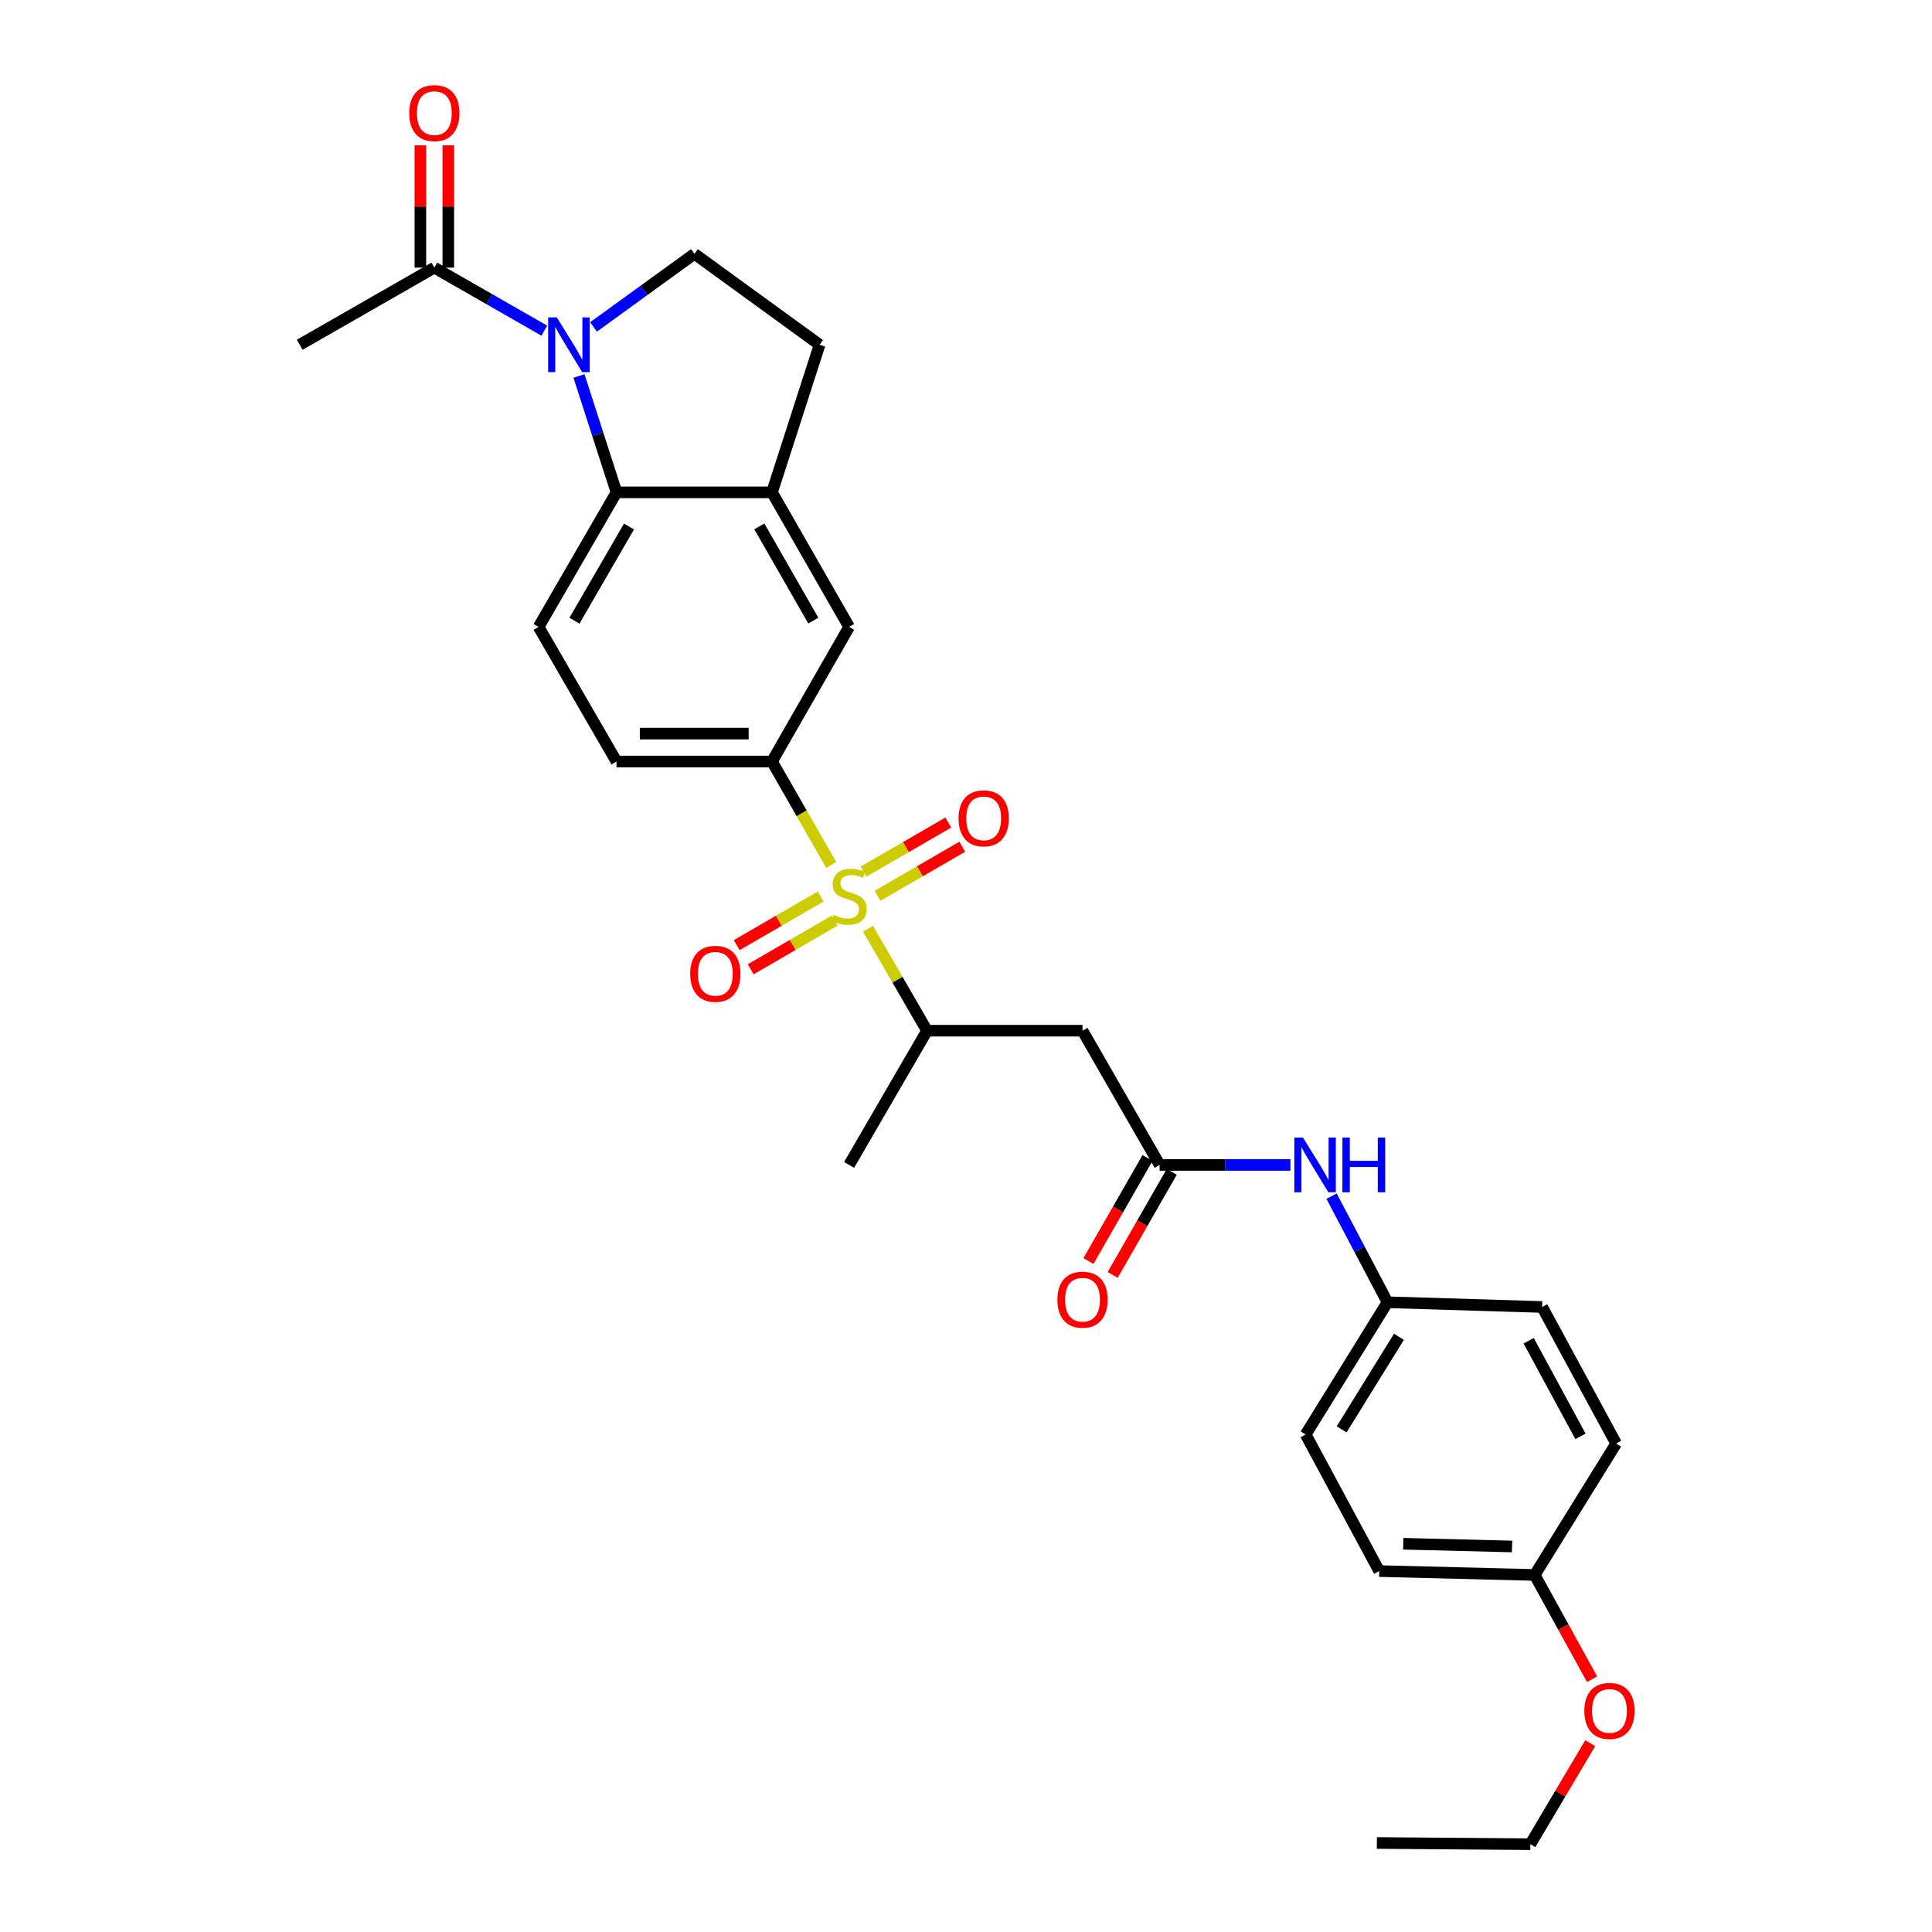 <?xml version='1.0' encoding='iso-8859-1'?>
<svg version='1.1' baseProfile='full'
              xmlns='http://www.w3.org/2000/svg'
                      xmlns:rdkit='http://www.rdkit.org/xml'
                      xmlns:xlink='http://www.w3.org/1999/xlink'
                  xml:space='preserve'
width='1000px' height='1000px' viewBox='0 0 1000 1000'>
<!-- END OF HEADER -->
<rect style='opacity:1.0;fill:#FFFFFF;stroke:none' width='1000' height='1000' x='0' y='0'> </rect>
<path class='bond-2' d='M 430.257,447.701 L 414.919,420.933' style='fill:none;fill-rule:evenodd;stroke:#CCCC00;stroke-width:6px;stroke-linecap:butt;stroke-linejoin:miter;stroke-opacity:1' />
<path class='bond-2' d='M 414.919,420.933 L 399.581,394.165' style='fill:none;fill-rule:evenodd;stroke:#000000;stroke-width:6px;stroke-linecap:butt;stroke-linejoin:miter;stroke-opacity:1' />
<path class='bond-3' d='M 449.277,480.721 L 464.551,507.106' style='fill:none;fill-rule:evenodd;stroke:#CCCC00;stroke-width:6px;stroke-linecap:butt;stroke-linejoin:miter;stroke-opacity:1' />
<path class='bond-3' d='M 464.551,507.106 L 479.825,533.492' style='fill:none;fill-rule:evenodd;stroke:#000000;stroke-width:6px;stroke-linecap:butt;stroke-linejoin:miter;stroke-opacity:1' />
<path class='bond-11' d='M 454.212,463.658 L 476.147,450.956' style='fill:none;fill-rule:evenodd;stroke:#CCCC00;stroke-width:6px;stroke-linecap:butt;stroke-linejoin:miter;stroke-opacity:1' />
<path class='bond-11' d='M 476.147,450.956 L 498.083,438.254' style='fill:none;fill-rule:evenodd;stroke:#FF0000;stroke-width:6px;stroke-linecap:butt;stroke-linejoin:miter;stroke-opacity:1' />
<path class='bond-11' d='M 446.97,451.152 L 468.905,438.45' style='fill:none;fill-rule:evenodd;stroke:#CCCC00;stroke-width:6px;stroke-linecap:butt;stroke-linejoin:miter;stroke-opacity:1' />
<path class='bond-11' d='M 468.905,438.45 L 490.841,425.748' style='fill:none;fill-rule:evenodd;stroke:#FF0000;stroke-width:6px;stroke-linecap:butt;stroke-linejoin:miter;stroke-opacity:1' />
<path class='bond-12' d='M 424.794,463.999 L 403.052,476.601' style='fill:none;fill-rule:evenodd;stroke:#CCCC00;stroke-width:6px;stroke-linecap:butt;stroke-linejoin:miter;stroke-opacity:1' />
<path class='bond-12' d='M 403.052,476.601 L 381.31,489.202' style='fill:none;fill-rule:evenodd;stroke:#FF0000;stroke-width:6px;stroke-linecap:butt;stroke-linejoin:miter;stroke-opacity:1' />
<path class='bond-12' d='M 432.041,476.502 L 410.299,489.104' style='fill:none;fill-rule:evenodd;stroke:#CCCC00;stroke-width:6px;stroke-linecap:butt;stroke-linejoin:miter;stroke-opacity:1' />
<path class='bond-12' d='M 410.299,489.104 L 388.557,501.705' style='fill:none;fill-rule:evenodd;stroke:#FF0000;stroke-width:6px;stroke-linecap:butt;stroke-linejoin:miter;stroke-opacity:1' />
<path class='bond-0' d='M 299.678,194.614 L 309.391,224.727' style='fill:none;fill-rule:evenodd;stroke:#0000FF;stroke-width:6px;stroke-linecap:butt;stroke-linejoin:miter;stroke-opacity:1' />
<path class='bond-0' d='M 309.391,224.727 L 319.103,254.839' style='fill:none;fill-rule:evenodd;stroke:#000000;stroke-width:6px;stroke-linecap:butt;stroke-linejoin:miter;stroke-opacity:1' />
<path class='bond-6' d='M 281.717,171.143 L 253.263,154.836' style='fill:none;fill-rule:evenodd;stroke:#0000FF;stroke-width:6px;stroke-linecap:butt;stroke-linejoin:miter;stroke-opacity:1' />
<path class='bond-6' d='M 253.263,154.836 L 224.809,138.53' style='fill:none;fill-rule:evenodd;stroke:#000000;stroke-width:6px;stroke-linecap:butt;stroke-linejoin:miter;stroke-opacity:1' />
<path class='bond-30' d='M 307.21,169.216 L 333.324,150.3' style='fill:none;fill-rule:evenodd;stroke:#0000FF;stroke-width:6px;stroke-linecap:butt;stroke-linejoin:miter;stroke-opacity:1' />
<path class='bond-30' d='M 333.324,150.3 L 359.438,131.385' style='fill:none;fill-rule:evenodd;stroke:#000000;stroke-width:6px;stroke-linecap:butt;stroke-linejoin:miter;stroke-opacity:1' />
<path class='bond-1' d='M 319.103,254.839 L 278.776,324.494' style='fill:none;fill-rule:evenodd;stroke:#000000;stroke-width:6px;stroke-linecap:butt;stroke-linejoin:miter;stroke-opacity:1' />
<path class='bond-1' d='M 325.561,272.528 L 297.332,321.286' style='fill:none;fill-rule:evenodd;stroke:#000000;stroke-width:6px;stroke-linecap:butt;stroke-linejoin:miter;stroke-opacity:1' />
<path class='bond-29' d='M 319.103,254.839 L 399.581,254.839' style='fill:none;fill-rule:evenodd;stroke:#000000;stroke-width:6px;stroke-linecap:butt;stroke-linejoin:miter;stroke-opacity:1' />
<path class='bond-9' d='M 399.581,394.165 L 439.498,324.494' style='fill:none;fill-rule:evenodd;stroke:#000000;stroke-width:6px;stroke-linecap:butt;stroke-linejoin:miter;stroke-opacity:1' />
<path class='bond-15' d='M 399.581,394.165 L 319.103,394.165' style='fill:none;fill-rule:evenodd;stroke:#000000;stroke-width:6px;stroke-linecap:butt;stroke-linejoin:miter;stroke-opacity:1' />
<path class='bond-15' d='M 387.509,379.714 L 331.175,379.714' style='fill:none;fill-rule:evenodd;stroke:#000000;stroke-width:6px;stroke-linecap:butt;stroke-linejoin:miter;stroke-opacity:1' />
<path class='bond-5' d='M 479.825,533.492 L 560.303,533.492' style='fill:none;fill-rule:evenodd;stroke:#000000;stroke-width:6px;stroke-linecap:butt;stroke-linejoin:miter;stroke-opacity:1' />
<path class='bond-26' d='M 479.825,533.492 L 439.498,602.962' style='fill:none;fill-rule:evenodd;stroke:#000000;stroke-width:6px;stroke-linecap:butt;stroke-linejoin:miter;stroke-opacity:1' />
<path class='bond-4' d='M 399.581,254.839 L 439.498,324.494' style='fill:none;fill-rule:evenodd;stroke:#000000;stroke-width:6px;stroke-linecap:butt;stroke-linejoin:miter;stroke-opacity:1' />
<path class='bond-4' d='M 393.03,272.472 L 420.972,321.231' style='fill:none;fill-rule:evenodd;stroke:#000000;stroke-width:6px;stroke-linecap:butt;stroke-linejoin:miter;stroke-opacity:1' />
<path class='bond-14' d='M 399.581,254.839 L 424.22,178.448' style='fill:none;fill-rule:evenodd;stroke:#000000;stroke-width:6px;stroke-linecap:butt;stroke-linejoin:miter;stroke-opacity:1' />
<path class='bond-7' d='M 560.303,533.492 L 600.221,602.962' style='fill:none;fill-rule:evenodd;stroke:#000000;stroke-width:6px;stroke-linecap:butt;stroke-linejoin:miter;stroke-opacity:1' />
<path class='bond-16' d='M 232.034,138.53 L 232.034,106.881' style='fill:none;fill-rule:evenodd;stroke:#000000;stroke-width:6px;stroke-linecap:butt;stroke-linejoin:miter;stroke-opacity:1' />
<path class='bond-16' d='M 232.034,106.881 L 232.034,75.232' style='fill:none;fill-rule:evenodd;stroke:#FF0000;stroke-width:6px;stroke-linecap:butt;stroke-linejoin:miter;stroke-opacity:1' />
<path class='bond-16' d='M 217.583,138.53 L 217.583,106.881' style='fill:none;fill-rule:evenodd;stroke:#000000;stroke-width:6px;stroke-linecap:butt;stroke-linejoin:miter;stroke-opacity:1' />
<path class='bond-16' d='M 217.583,106.881 L 217.583,75.232' style='fill:none;fill-rule:evenodd;stroke:#FF0000;stroke-width:6px;stroke-linecap:butt;stroke-linejoin:miter;stroke-opacity:1' />
<path class='bond-25' d='M 224.809,138.53 L 155.137,178.448' style='fill:none;fill-rule:evenodd;stroke:#000000;stroke-width:6px;stroke-linecap:butt;stroke-linejoin:miter;stroke-opacity:1' />
<path class='bond-13' d='M 600.221,602.962 L 634.076,602.962' style='fill:none;fill-rule:evenodd;stroke:#000000;stroke-width:6px;stroke-linecap:butt;stroke-linejoin:miter;stroke-opacity:1' />
<path class='bond-13' d='M 634.076,602.962 L 667.931,602.962' style='fill:none;fill-rule:evenodd;stroke:#0000FF;stroke-width:6px;stroke-linecap:butt;stroke-linejoin:miter;stroke-opacity:1' />
<path class='bond-17' d='M 593.951,599.37 L 578.67,626.042' style='fill:none;fill-rule:evenodd;stroke:#000000;stroke-width:6px;stroke-linecap:butt;stroke-linejoin:miter;stroke-opacity:1' />
<path class='bond-17' d='M 578.67,626.042 L 563.388,652.714' style='fill:none;fill-rule:evenodd;stroke:#FF0000;stroke-width:6px;stroke-linecap:butt;stroke-linejoin:miter;stroke-opacity:1' />
<path class='bond-17' d='M 606.49,606.554 L 591.209,633.226' style='fill:none;fill-rule:evenodd;stroke:#000000;stroke-width:6px;stroke-linecap:butt;stroke-linejoin:miter;stroke-opacity:1' />
<path class='bond-17' d='M 591.209,633.226 L 575.927,659.898' style='fill:none;fill-rule:evenodd;stroke:#FF0000;stroke-width:6px;stroke-linecap:butt;stroke-linejoin:miter;stroke-opacity:1' />
<path class='bond-8' d='M 359.438,131.385 L 424.22,178.448' style='fill:none;fill-rule:evenodd;stroke:#000000;stroke-width:6px;stroke-linecap:butt;stroke-linejoin:miter;stroke-opacity:1' />
<path class='bond-10' d='M 278.776,324.494 L 319.103,394.165' style='fill:none;fill-rule:evenodd;stroke:#000000;stroke-width:6px;stroke-linecap:butt;stroke-linejoin:miter;stroke-opacity:1' />
<path class='bond-18' d='M 689.209,619.131 L 703.688,646.589' style='fill:none;fill-rule:evenodd;stroke:#0000FF;stroke-width:6px;stroke-linecap:butt;stroke-linejoin:miter;stroke-opacity:1' />
<path class='bond-18' d='M 703.688,646.589 L 718.167,674.046' style='fill:none;fill-rule:evenodd;stroke:#000000;stroke-width:6px;stroke-linecap:butt;stroke-linejoin:miter;stroke-opacity:1' />
<path class='bond-20' d='M 718.167,674.046 L 798.211,676.495' style='fill:none;fill-rule:evenodd;stroke:#000000;stroke-width:6px;stroke-linecap:butt;stroke-linejoin:miter;stroke-opacity:1' />
<path class='bond-21' d='M 718.167,674.046 L 675.801,742.481' style='fill:none;fill-rule:evenodd;stroke:#000000;stroke-width:6px;stroke-linecap:butt;stroke-linejoin:miter;stroke-opacity:1' />
<path class='bond-21' d='M 724.099,691.918 L 694.443,739.823' style='fill:none;fill-rule:evenodd;stroke:#000000;stroke-width:6px;stroke-linecap:butt;stroke-linejoin:miter;stroke-opacity:1' />
<path class='bond-19' d='M 794.349,815.203 L 713.88,813.188' style='fill:none;fill-rule:evenodd;stroke:#000000;stroke-width:6px;stroke-linecap:butt;stroke-linejoin:miter;stroke-opacity:1' />
<path class='bond-19' d='M 782.641,800.454 L 726.312,799.043' style='fill:none;fill-rule:evenodd;stroke:#000000;stroke-width:6px;stroke-linecap:butt;stroke-linejoin:miter;stroke-opacity:1' />
<path class='bond-24' d='M 794.349,815.203 L 809.204,842.185' style='fill:none;fill-rule:evenodd;stroke:#000000;stroke-width:6px;stroke-linecap:butt;stroke-linejoin:miter;stroke-opacity:1' />
<path class='bond-24' d='M 809.204,842.185 L 824.059,869.167' style='fill:none;fill-rule:evenodd;stroke:#FF0000;stroke-width:6px;stroke-linecap:butt;stroke-linejoin:miter;stroke-opacity:1' />
<path class='bond-31' d='M 794.349,815.203 L 836.515,747.186' style='fill:none;fill-rule:evenodd;stroke:#000000;stroke-width:6px;stroke-linecap:butt;stroke-linejoin:miter;stroke-opacity:1' />
<path class='bond-23' d='M 798.211,676.495 L 836.515,747.186' style='fill:none;fill-rule:evenodd;stroke:#000000;stroke-width:6px;stroke-linecap:butt;stroke-linejoin:miter;stroke-opacity:1' />
<path class='bond-23' d='M 791.251,693.983 L 818.064,743.467' style='fill:none;fill-rule:evenodd;stroke:#000000;stroke-width:6px;stroke-linecap:butt;stroke-linejoin:miter;stroke-opacity:1' />
<path class='bond-22' d='M 675.801,742.481 L 713.88,813.188' style='fill:none;fill-rule:evenodd;stroke:#000000;stroke-width:6px;stroke-linecap:butt;stroke-linejoin:miter;stroke-opacity:1' />
<path class='bond-27' d='M 823.105,902.259 L 807.603,928.402' style='fill:none;fill-rule:evenodd;stroke:#FF0000;stroke-width:6px;stroke-linecap:butt;stroke-linejoin:miter;stroke-opacity:1' />
<path class='bond-27' d='M 807.603,928.402 L 792.101,954.545' style='fill:none;fill-rule:evenodd;stroke:#000000;stroke-width:6px;stroke-linecap:butt;stroke-linejoin:miter;stroke-opacity:1' />
<path class='bond-28' d='M 792.101,954.545 L 712.66,953.927' style='fill:none;fill-rule:evenodd;stroke:#000000;stroke-width:6px;stroke-linecap:butt;stroke-linejoin:miter;stroke-opacity:1' />
<path  class='atom-0' d='M 431.498 473.548
Q 431.818 473.668, 433.138 474.228
Q 434.458 474.788, 435.898 475.148
Q 437.378 475.468, 438.818 475.468
Q 441.498 475.468, 443.058 474.188
Q 444.618 472.868, 444.618 470.588
Q 444.618 469.028, 443.818 468.068
Q 443.058 467.108, 441.858 466.588
Q 440.658 466.068, 438.658 465.468
Q 436.138 464.708, 434.618 463.988
Q 433.138 463.268, 432.058 461.748
Q 431.018 460.228, 431.018 457.668
Q 431.018 454.108, 433.418 451.908
Q 435.858 449.708, 440.658 449.708
Q 443.938 449.708, 447.658 451.268
L 446.738 454.348
Q 443.338 452.948, 440.778 452.948
Q 438.018 452.948, 436.498 454.108
Q 434.978 455.228, 435.018 457.188
Q 435.018 458.708, 435.778 459.628
Q 436.578 460.548, 437.698 461.068
Q 438.858 461.588, 440.778 462.188
Q 443.338 462.988, 444.858 463.788
Q 446.378 464.588, 447.458 466.228
Q 448.578 467.828, 448.578 470.588
Q 448.578 474.508, 445.938 476.628
Q 443.338 478.708, 438.978 478.708
Q 436.458 478.708, 434.538 478.148
Q 432.658 477.628, 430.418 476.708
L 431.498 473.548
' fill='#CCCC00'/>
<path  class='atom-1' d='M 288.204 164.288
L 297.484 179.288
Q 298.404 180.768, 299.884 183.448
Q 301.364 186.128, 301.444 186.288
L 301.444 164.288
L 305.204 164.288
L 305.204 192.608
L 301.324 192.608
L 291.364 176.208
Q 290.204 174.288, 288.964 172.088
Q 287.764 169.888, 287.404 169.208
L 287.404 192.608
L 283.724 192.608
L 283.724 164.288
L 288.204 164.288
' fill='#0000FF'/>
<path  class='atom-12' d='M 496.154 423.573
Q 496.154 416.773, 499.514 412.973
Q 502.874 409.173, 509.154 409.173
Q 515.434 409.173, 518.794 412.973
Q 522.154 416.773, 522.154 423.573
Q 522.154 430.453, 518.754 434.373
Q 515.354 438.253, 509.154 438.253
Q 502.914 438.253, 499.514 434.373
Q 496.154 430.493, 496.154 423.573
M 509.154 435.053
Q 513.474 435.053, 515.794 432.173
Q 518.154 429.253, 518.154 423.573
Q 518.154 418.013, 515.794 415.213
Q 513.474 412.373, 509.154 412.373
Q 504.834 412.373, 502.474 415.173
Q 500.154 417.973, 500.154 423.573
Q 500.154 429.293, 502.474 432.173
Q 504.834 435.053, 509.154 435.053
' fill='#FF0000'/>
<path  class='atom-13' d='M 357.253 504.043
Q 357.253 497.243, 360.613 493.443
Q 363.973 489.643, 370.253 489.643
Q 376.533 489.643, 379.893 493.443
Q 383.253 497.243, 383.253 504.043
Q 383.253 510.923, 379.853 514.843
Q 376.453 518.723, 370.253 518.723
Q 364.013 518.723, 360.613 514.843
Q 357.253 510.963, 357.253 504.043
M 370.253 515.523
Q 374.573 515.523, 376.893 512.643
Q 379.253 509.723, 379.253 504.043
Q 379.253 498.483, 376.893 495.683
Q 374.573 492.843, 370.253 492.843
Q 365.933 492.843, 363.573 495.643
Q 361.253 498.443, 361.253 504.043
Q 361.253 509.763, 363.573 512.643
Q 365.933 515.523, 370.253 515.523
' fill='#FF0000'/>
<path  class='atom-14' d='M 674.422 588.802
L 683.702 603.802
Q 684.622 605.282, 686.102 607.962
Q 687.582 610.642, 687.662 610.802
L 687.662 588.802
L 691.422 588.802
L 691.422 617.122
L 687.542 617.122
L 677.582 600.722
Q 676.422 598.802, 675.182 596.602
Q 673.982 594.402, 673.622 593.722
L 673.622 617.122
L 669.942 617.122
L 669.942 588.802
L 674.422 588.802
' fill='#0000FF'/>
<path  class='atom-14' d='M 694.822 588.802
L 698.662 588.802
L 698.662 600.842
L 713.142 600.842
L 713.142 588.802
L 716.982 588.802
L 716.982 617.122
L 713.142 617.122
L 713.142 604.042
L 698.662 604.042
L 698.662 617.122
L 694.822 617.122
L 694.822 588.802
' fill='#0000FF'/>
<path  class='atom-17' d='M 211.809 58.55
Q 211.809 51.75, 215.169 47.95
Q 218.529 44.15, 224.809 44.15
Q 231.089 44.15, 234.449 47.95
Q 237.809 51.75, 237.809 58.55
Q 237.809 65.43, 234.409 69.35
Q 231.009 73.23, 224.809 73.23
Q 218.569 73.23, 215.169 69.35
Q 211.809 65.47, 211.809 58.55
M 224.809 70.03
Q 229.129 70.03, 231.449 67.15
Q 233.809 64.23, 233.809 58.55
Q 233.809 52.99, 231.449 50.19
Q 229.129 47.35, 224.809 47.35
Q 220.489 47.35, 218.129 50.15
Q 215.809 52.95, 215.809 58.55
Q 215.809 64.27, 218.129 67.15
Q 220.489 70.03, 224.809 70.03
' fill='#FF0000'/>
<path  class='atom-18' d='M 547.303 672.713
Q 547.303 665.913, 550.663 662.113
Q 554.023 658.313, 560.303 658.313
Q 566.583 658.313, 569.943 662.113
Q 573.303 665.913, 573.303 672.713
Q 573.303 679.593, 569.903 683.513
Q 566.503 687.393, 560.303 687.393
Q 554.063 687.393, 550.663 683.513
Q 547.303 679.633, 547.303 672.713
M 560.303 684.193
Q 564.623 684.193, 566.943 681.313
Q 569.303 678.393, 569.303 672.713
Q 569.303 667.153, 566.943 664.353
Q 564.623 661.513, 560.303 661.513
Q 555.983 661.513, 553.623 664.313
Q 551.303 667.113, 551.303 672.713
Q 551.303 678.433, 553.623 681.313
Q 555.983 684.193, 560.303 684.193
' fill='#FF0000'/>
<path  class='atom-25' d='M 820.047 885.572
Q 820.047 878.772, 823.407 874.972
Q 826.767 871.172, 833.047 871.172
Q 839.327 871.172, 842.687 874.972
Q 846.047 878.772, 846.047 885.572
Q 846.047 892.452, 842.647 896.372
Q 839.247 900.252, 833.047 900.252
Q 826.807 900.252, 823.407 896.372
Q 820.047 892.492, 820.047 885.572
M 833.047 897.052
Q 837.367 897.052, 839.687 894.172
Q 842.047 891.252, 842.047 885.572
Q 842.047 880.012, 839.687 877.212
Q 837.367 874.372, 833.047 874.372
Q 828.727 874.372, 826.367 877.172
Q 824.047 879.972, 824.047 885.572
Q 824.047 891.292, 826.367 894.172
Q 828.727 897.052, 833.047 897.052
' fill='#FF0000'/>
</svg>
